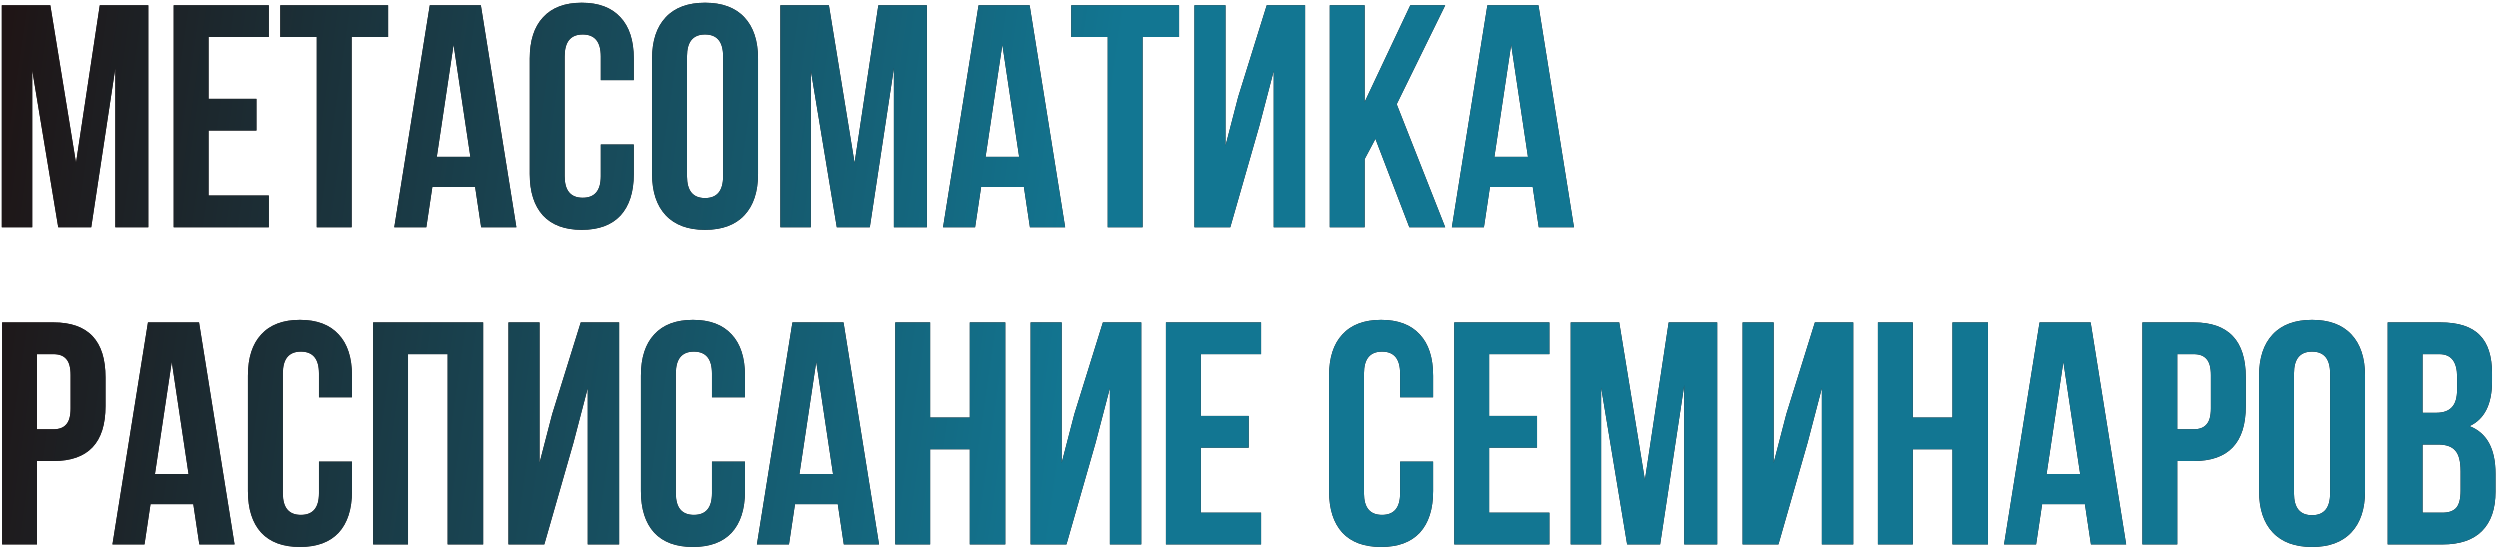 <?xml version="1.0" encoding="UTF-8"?> <svg xmlns="http://www.w3.org/2000/svg" width="473" height="104" viewBox="0 0 473 104" fill="none"> <path d="M9.52 1L14.38 30.82L18.88 1H28.06V43H21.82V12.88L17.26 43H11.02L6.1 13.3V43H0.34V1H9.52ZM39.461 7V18.7H48.521V24.7H39.461V37H50.861V43H32.861V1H50.861V7H39.461ZM53.031 7V1H73.431V7H66.531V43H59.931V7H53.031ZM90.978 1L97.698 43H91.037L89.897 35.38H81.797L80.657 43H74.597L81.317 1H90.978ZM85.817 8.44L82.638 29.68H88.998L85.817 8.44ZM113.671 27.34H119.911V32.92C119.911 36.32 119.071 38.94 117.391 40.78C115.711 42.58 113.271 43.48 110.071 43.48C106.871 43.48 104.431 42.58 102.751 40.78C101.071 38.94 100.231 36.32 100.231 32.92V11.08C100.231 7.68 101.071 5.08 102.751 3.28C104.431 1.44 106.871 0.52 110.071 0.52C113.271 0.52 115.711 1.44 117.391 3.28C119.071 5.08 119.911 7.68 119.911 11.08V15.16H113.671V10.66C113.671 7.9 112.531 6.52 110.251 6.52C107.971 6.52 106.831 7.9 106.831 10.66V33.34C106.831 36.06 107.971 37.42 110.251 37.42C112.531 37.42 113.671 36.06 113.671 33.34V27.34ZM129.976 10.66V33.34C129.976 36.1 131.116 37.48 133.396 37.48C135.676 37.48 136.816 36.1 136.816 33.34V10.66C136.816 7.9 135.676 6.52 133.396 6.52C131.116 6.52 129.976 7.9 129.976 10.66ZM123.376 32.92V11.08C123.376 7.72 124.236 5.12 125.956 3.28C127.676 1.44 130.156 0.52 133.396 0.52C136.636 0.52 139.116 1.44 140.836 3.28C142.556 5.12 143.416 7.72 143.416 11.08V32.92C143.416 36.28 142.556 38.88 140.836 40.72C139.116 42.56 136.636 43.48 133.396 43.48C130.156 43.48 127.676 42.56 125.956 40.72C124.236 38.88 123.376 36.28 123.376 32.92ZM156.825 1L161.685 30.82L166.185 1H175.365V43H169.125V12.88L164.565 43H158.325L153.405 13.3V43H147.645V1H156.825ZM194.806 1L201.526 43H194.866L193.726 35.38H185.626L184.486 43H178.426L185.146 1H194.806ZM189.646 8.44L186.466 29.68H192.826L189.646 8.44ZM202.679 7V1H223.079V7H216.179V43H209.579V7H202.679ZM238.286 23.74L232.766 43H225.986V1H231.866V27.58L234.266 18.34L239.666 1H246.926V43H240.986V13.42L238.286 23.74ZM266.651 43L260.231 26.26L258.191 30.1V43H251.591V1H258.191V19.3L266.831 1H273.431L264.251 19.72L273.431 43H266.651ZM291.075 1L297.795 43H291.135L289.995 35.38H281.895L280.755 43H274.695L281.415 1H291.075ZM285.915 8.44L282.735 29.68H289.095L285.915 8.44ZM10.12 61C16.68 61 19.96 64.46 19.96 71.38V76.84C19.96 83.76 16.68 87.22 10.12 87.22H7V103H0.4V61H10.12ZM10.12 67H7V81.22H10.12C11.2 81.22 12 80.92 12.52 80.32C13.08 79.72 13.36 78.7 13.36 77.26V70.96C13.36 69.52 13.08 68.5 12.52 67.9C12 67.3 11.2 67 10.12 67ZM37.657 61L44.377 103H37.717L36.577 95.38H28.477L27.337 103H21.277L27.997 61H37.657ZM32.497 68.44L29.317 89.68H35.677L32.497 68.44ZM60.351 87.34H66.591V92.92C66.591 96.32 65.751 98.94 64.071 100.78C62.391 102.58 59.951 103.48 56.751 103.48C53.551 103.48 51.111 102.58 49.431 100.78C47.751 98.94 46.911 96.32 46.911 92.92V71.08C46.911 67.68 47.751 65.08 49.431 63.28C51.111 61.44 53.551 60.52 56.751 60.52C59.951 60.52 62.391 61.44 64.071 63.28C65.751 65.08 66.591 67.68 66.591 71.08V75.16H60.351V70.66C60.351 67.9 59.211 66.52 56.931 66.52C54.651 66.52 53.511 67.9 53.511 70.66V93.34C53.511 96.06 54.651 97.42 56.931 97.42C59.211 97.42 60.351 96.06 60.351 93.34V87.34ZM77.195 67V103H70.595V61H91.415V103H84.695V67H77.195ZM108.501 83.74L102.981 103H96.201V61H102.081V87.58L104.481 78.34L109.881 61H117.141V103H111.201V73.42L108.501 83.74ZM134.706 87.34H140.946V92.92C140.946 96.32 140.106 98.94 138.426 100.78C136.746 102.58 134.306 103.48 131.106 103.48C127.906 103.48 125.466 102.58 123.786 100.78C122.106 98.94 121.266 96.32 121.266 92.92V71.08C121.266 67.68 122.106 65.08 123.786 63.28C125.466 61.44 127.906 60.52 131.106 60.52C134.306 60.52 136.746 61.44 138.426 63.28C140.106 65.08 140.946 67.68 140.946 71.08V75.16H134.706V70.66C134.706 67.9 133.566 66.52 131.286 66.52C129.006 66.52 127.866 67.9 127.866 70.66V93.34C127.866 96.06 129.006 97.42 131.286 97.42C133.566 97.42 134.706 96.06 134.706 93.34V87.34ZM159.591 61L166.311 103H159.651L158.511 95.38H150.411L149.271 103H143.211L149.931 61H159.591ZM154.431 68.44L151.251 89.68H157.611L154.431 68.44ZM175.984 85V103H169.384V61H175.984V79H183.484V61H190.204V103H183.484V85H175.984ZM207.29 83.74L201.77 103H194.99V61H200.87V87.58L203.27 78.34L208.67 61H215.93V103H209.99V73.42L207.29 83.74ZM227.195 67V78.7H236.255V84.7H227.195V97H238.595V103H220.595V61H238.595V67H227.195ZM264.902 87.34H271.142V92.92C271.142 96.32 270.302 98.94 268.622 100.78C266.942 102.58 264.502 103.48 261.302 103.48C258.102 103.48 255.662 102.58 253.982 100.78C252.302 98.94 251.462 96.32 251.462 92.92V71.08C251.462 67.68 252.302 65.08 253.982 63.28C255.662 61.44 258.102 60.52 261.302 60.52C264.502 60.52 266.942 61.44 268.622 63.28C270.302 65.08 271.142 67.68 271.142 71.08V75.16H264.902V70.66C264.902 67.9 263.762 66.52 261.482 66.52C259.202 66.52 258.062 67.9 258.062 70.66V93.34C258.062 96.06 259.202 97.42 261.482 97.42C263.762 97.42 264.902 96.06 264.902 93.34V87.34ZM281.746 67V78.7H290.806V84.7H281.746V97H293.146V103H275.146V61H293.146V67H281.746ZM306.356 61L311.216 90.82L315.716 61H324.896V103H318.656V72.88L314.096 103H307.856L302.936 73.3V103H297.176V61H306.356ZM341.997 83.74L336.477 103H329.697V61H335.577V87.58L337.977 78.34L343.377 61H350.637V103H344.697V73.42L341.997 83.74ZM361.902 85V103H355.302V61H361.902V79H369.402V61H376.122V103H369.402V85H361.902ZM395.548 61L402.268 103H395.608L394.468 95.38H386.368L385.228 103H379.168L385.888 61H395.548ZM390.388 68.44L387.208 89.68H393.568L390.388 68.44ZM415.061 61C421.621 61 424.901 64.46 424.901 71.38V76.84C424.901 83.76 421.621 87.22 415.061 87.22H411.941V103H405.341V61H415.061ZM415.061 67H411.941V81.22H415.061C416.141 81.22 416.941 80.92 417.461 80.32C418.021 79.72 418.301 78.7 418.301 77.26V70.96C418.301 69.52 418.021 68.5 417.461 67.9C416.941 67.3 416.141 67 415.061 67ZM434.019 70.66V93.34C434.019 96.1 435.159 97.48 437.439 97.48C439.719 97.48 440.859 96.1 440.859 93.34V70.66C440.859 67.9 439.719 66.52 437.439 66.52C435.159 66.52 434.019 67.9 434.019 70.66ZM427.419 92.92V71.08C427.419 67.72 428.279 65.12 429.999 63.28C431.719 61.44 434.199 60.52 437.439 60.52C440.679 60.52 443.159 61.44 444.879 63.28C446.599 65.12 447.459 67.72 447.459 71.08V92.92C447.459 96.28 446.599 98.88 444.879 100.72C443.159 102.56 440.679 103.48 437.439 103.48C434.199 103.48 431.719 102.56 429.999 100.72C428.279 98.88 427.419 96.28 427.419 92.92ZM461.708 61C465.108 61 467.588 61.8 469.148 63.4C470.708 64.96 471.488 67.38 471.488 70.66V72.16C471.488 76.48 470.068 79.3 467.228 80.62C470.508 81.9 472.148 84.9 472.148 89.62V93.04C472.148 96.28 471.288 98.76 469.568 100.48C467.888 102.16 465.408 103 462.128 103H451.748V61H461.708ZM461.288 84.1H458.348V97H462.128C463.288 97 464.148 96.7 464.708 96.1C465.268 95.46 465.548 94.38 465.548 92.86V89.2C465.548 87.28 465.208 85.96 464.528 85.24C463.888 84.48 462.808 84.1 461.288 84.1ZM461.528 67H458.348V78.1H460.928C462.248 78.1 463.228 77.76 463.868 77.08C464.548 76.4 464.888 75.26 464.888 73.66V71.32C464.888 68.44 463.768 67 461.528 67Z" fill="#1F1313"></path> <path d="M9.52 1L14.38 30.82L18.88 1H28.06V43H21.82V12.88L17.26 43H11.02L6.1 13.3V43H0.34V1H9.52ZM39.461 7V18.7H48.521V24.7H39.461V37H50.861V43H32.861V1H50.861V7H39.461ZM53.031 7V1H73.431V7H66.531V43H59.931V7H53.031ZM90.978 1L97.698 43H91.037L89.897 35.38H81.797L80.657 43H74.597L81.317 1H90.978ZM85.817 8.44L82.638 29.68H88.998L85.817 8.44ZM113.671 27.34H119.911V32.92C119.911 36.32 119.071 38.94 117.391 40.78C115.711 42.58 113.271 43.48 110.071 43.48C106.871 43.48 104.431 42.58 102.751 40.78C101.071 38.94 100.231 36.32 100.231 32.92V11.08C100.231 7.68 101.071 5.08 102.751 3.28C104.431 1.44 106.871 0.52 110.071 0.52C113.271 0.52 115.711 1.44 117.391 3.28C119.071 5.08 119.911 7.68 119.911 11.08V15.16H113.671V10.66C113.671 7.9 112.531 6.52 110.251 6.52C107.971 6.52 106.831 7.9 106.831 10.66V33.34C106.831 36.06 107.971 37.42 110.251 37.42C112.531 37.42 113.671 36.06 113.671 33.34V27.34ZM129.976 10.66V33.34C129.976 36.1 131.116 37.48 133.396 37.48C135.676 37.48 136.816 36.1 136.816 33.34V10.66C136.816 7.9 135.676 6.52 133.396 6.52C131.116 6.52 129.976 7.9 129.976 10.66ZM123.376 32.92V11.08C123.376 7.72 124.236 5.12 125.956 3.28C127.676 1.44 130.156 0.52 133.396 0.52C136.636 0.52 139.116 1.44 140.836 3.28C142.556 5.12 143.416 7.72 143.416 11.08V32.92C143.416 36.28 142.556 38.88 140.836 40.72C139.116 42.56 136.636 43.48 133.396 43.48C130.156 43.48 127.676 42.56 125.956 40.72C124.236 38.88 123.376 36.28 123.376 32.92ZM156.825 1L161.685 30.82L166.185 1H175.365V43H169.125V12.88L164.565 43H158.325L153.405 13.3V43H147.645V1H156.825ZM194.806 1L201.526 43H194.866L193.726 35.38H185.626L184.486 43H178.426L185.146 1H194.806ZM189.646 8.44L186.466 29.68H192.826L189.646 8.44ZM202.679 7V1H223.079V7H216.179V43H209.579V7H202.679ZM238.286 23.74L232.766 43H225.986V1H231.866V27.58L234.266 18.34L239.666 1H246.926V43H240.986V13.42L238.286 23.74ZM266.651 43L260.231 26.26L258.191 30.1V43H251.591V1H258.191V19.3L266.831 1H273.431L264.251 19.72L273.431 43H266.651ZM291.075 1L297.795 43H291.135L289.995 35.38H281.895L280.755 43H274.695L281.415 1H291.075ZM285.915 8.44L282.735 29.68H289.095L285.915 8.44ZM10.12 61C16.68 61 19.96 64.46 19.96 71.38V76.84C19.96 83.76 16.68 87.22 10.12 87.22H7V103H0.4V61H10.12ZM10.12 67H7V81.22H10.12C11.2 81.22 12 80.92 12.52 80.32C13.08 79.72 13.36 78.7 13.36 77.26V70.96C13.36 69.52 13.08 68.5 12.52 67.9C12 67.3 11.2 67 10.12 67ZM37.657 61L44.377 103H37.717L36.577 95.38H28.477L27.337 103H21.277L27.997 61H37.657ZM32.497 68.44L29.317 89.68H35.677L32.497 68.44ZM60.351 87.34H66.591V92.92C66.591 96.32 65.751 98.94 64.071 100.78C62.391 102.58 59.951 103.48 56.751 103.48C53.551 103.48 51.111 102.58 49.431 100.78C47.751 98.94 46.911 96.32 46.911 92.92V71.08C46.911 67.68 47.751 65.08 49.431 63.28C51.111 61.44 53.551 60.52 56.751 60.52C59.951 60.52 62.391 61.44 64.071 63.28C65.751 65.08 66.591 67.68 66.591 71.08V75.16H60.351V70.66C60.351 67.9 59.211 66.52 56.931 66.52C54.651 66.52 53.511 67.9 53.511 70.66V93.34C53.511 96.06 54.651 97.42 56.931 97.42C59.211 97.42 60.351 96.06 60.351 93.34V87.34ZM77.195 67V103H70.595V61H91.415V103H84.695V67H77.195ZM108.501 83.74L102.981 103H96.201V61H102.081V87.58L104.481 78.34L109.881 61H117.141V103H111.201V73.42L108.501 83.74ZM134.706 87.34H140.946V92.92C140.946 96.32 140.106 98.94 138.426 100.78C136.746 102.58 134.306 103.48 131.106 103.48C127.906 103.48 125.466 102.58 123.786 100.78C122.106 98.94 121.266 96.32 121.266 92.92V71.08C121.266 67.68 122.106 65.08 123.786 63.28C125.466 61.44 127.906 60.52 131.106 60.52C134.306 60.52 136.746 61.44 138.426 63.28C140.106 65.08 140.946 67.68 140.946 71.08V75.16H134.706V70.66C134.706 67.9 133.566 66.52 131.286 66.52C129.006 66.52 127.866 67.9 127.866 70.66V93.34C127.866 96.06 129.006 97.42 131.286 97.42C133.566 97.42 134.706 96.06 134.706 93.34V87.34ZM159.591 61L166.311 103H159.651L158.511 95.38H150.411L149.271 103H143.211L149.931 61H159.591ZM154.431 68.44L151.251 89.68H157.611L154.431 68.44ZM175.984 85V103H169.384V61H175.984V79H183.484V61H190.204V103H183.484V85H175.984ZM207.29 83.74L201.77 103H194.99V61H200.87V87.58L203.27 78.34L208.67 61H215.93V103H209.99V73.42L207.29 83.74ZM227.195 67V78.7H236.255V84.7H227.195V97H238.595V103H220.595V61H238.595V67H227.195ZM264.902 87.34H271.142V92.92C271.142 96.32 270.302 98.94 268.622 100.78C266.942 102.58 264.502 103.48 261.302 103.48C258.102 103.48 255.662 102.58 253.982 100.78C252.302 98.94 251.462 96.32 251.462 92.92V71.08C251.462 67.68 252.302 65.08 253.982 63.28C255.662 61.44 258.102 60.52 261.302 60.52C264.502 60.52 266.942 61.44 268.622 63.28C270.302 65.08 271.142 67.68 271.142 71.08V75.16H264.902V70.66C264.902 67.9 263.762 66.52 261.482 66.52C259.202 66.52 258.062 67.9 258.062 70.66V93.34C258.062 96.06 259.202 97.42 261.482 97.42C263.762 97.42 264.902 96.06 264.902 93.34V87.34ZM281.746 67V78.7H290.806V84.7H281.746V97H293.146V103H275.146V61H293.146V67H281.746ZM306.356 61L311.216 90.82L315.716 61H324.896V103H318.656V72.88L314.096 103H307.856L302.936 73.3V103H297.176V61H306.356ZM341.997 83.74L336.477 103H329.697V61H335.577V87.58L337.977 78.34L343.377 61H350.637V103H344.697V73.42L341.997 83.74ZM361.902 85V103H355.302V61H361.902V79H369.402V61H376.122V103H369.402V85H361.902ZM395.548 61L402.268 103H395.608L394.468 95.38H386.368L385.228 103H379.168L385.888 61H395.548ZM390.388 68.44L387.208 89.68H393.568L390.388 68.44ZM415.061 61C421.621 61 424.901 64.46 424.901 71.38V76.84C424.901 83.76 421.621 87.22 415.061 87.22H411.941V103H405.341V61H415.061ZM415.061 67H411.941V81.22H415.061C416.141 81.22 416.941 80.92 417.461 80.32C418.021 79.72 418.301 78.7 418.301 77.26V70.96C418.301 69.52 418.021 68.5 417.461 67.9C416.941 67.3 416.141 67 415.061 67ZM434.019 70.66V93.34C434.019 96.1 435.159 97.48 437.439 97.48C439.719 97.48 440.859 96.1 440.859 93.34V70.66C440.859 67.9 439.719 66.52 437.439 66.52C435.159 66.52 434.019 67.9 434.019 70.66ZM427.419 92.92V71.08C427.419 67.72 428.279 65.12 429.999 63.28C431.719 61.44 434.199 60.52 437.439 60.52C440.679 60.52 443.159 61.44 444.879 63.28C446.599 65.12 447.459 67.72 447.459 71.08V92.92C447.459 96.28 446.599 98.88 444.879 100.72C443.159 102.56 440.679 103.48 437.439 103.48C434.199 103.48 431.719 102.56 429.999 100.72C428.279 98.88 427.419 96.28 427.419 92.92ZM461.708 61C465.108 61 467.588 61.8 469.148 63.4C470.708 64.96 471.488 67.38 471.488 70.66V72.16C471.488 76.48 470.068 79.3 467.228 80.62C470.508 81.9 472.148 84.9 472.148 89.62V93.04C472.148 96.28 471.288 98.76 469.568 100.48C467.888 102.16 465.408 103 462.128 103H451.748V61H461.708ZM461.288 84.1H458.348V97H462.128C463.288 97 464.148 96.7 464.708 96.1C465.268 95.46 465.548 94.38 465.548 92.86V89.2C465.548 87.28 465.208 85.96 464.528 85.24C463.888 84.48 462.808 84.1 461.288 84.1ZM461.528 67H458.348V78.1H460.928C462.248 78.1 463.228 77.76 463.868 77.08C464.548 76.4 464.888 75.26 464.888 73.66V71.32C464.888 68.44 463.768 67 461.528 67Z" fill="url(#paint0_linear)"></path> <defs> <linearGradient id="paint0_linear" x1="-2" y1="-2" x2="333.155" y2="46.158" gradientUnits="userSpaceOnUse"> <stop stop-color="#1F1313"></stop> <stop offset="0.631" stop-color="#127692"></stop> </linearGradient> </defs> </svg> 